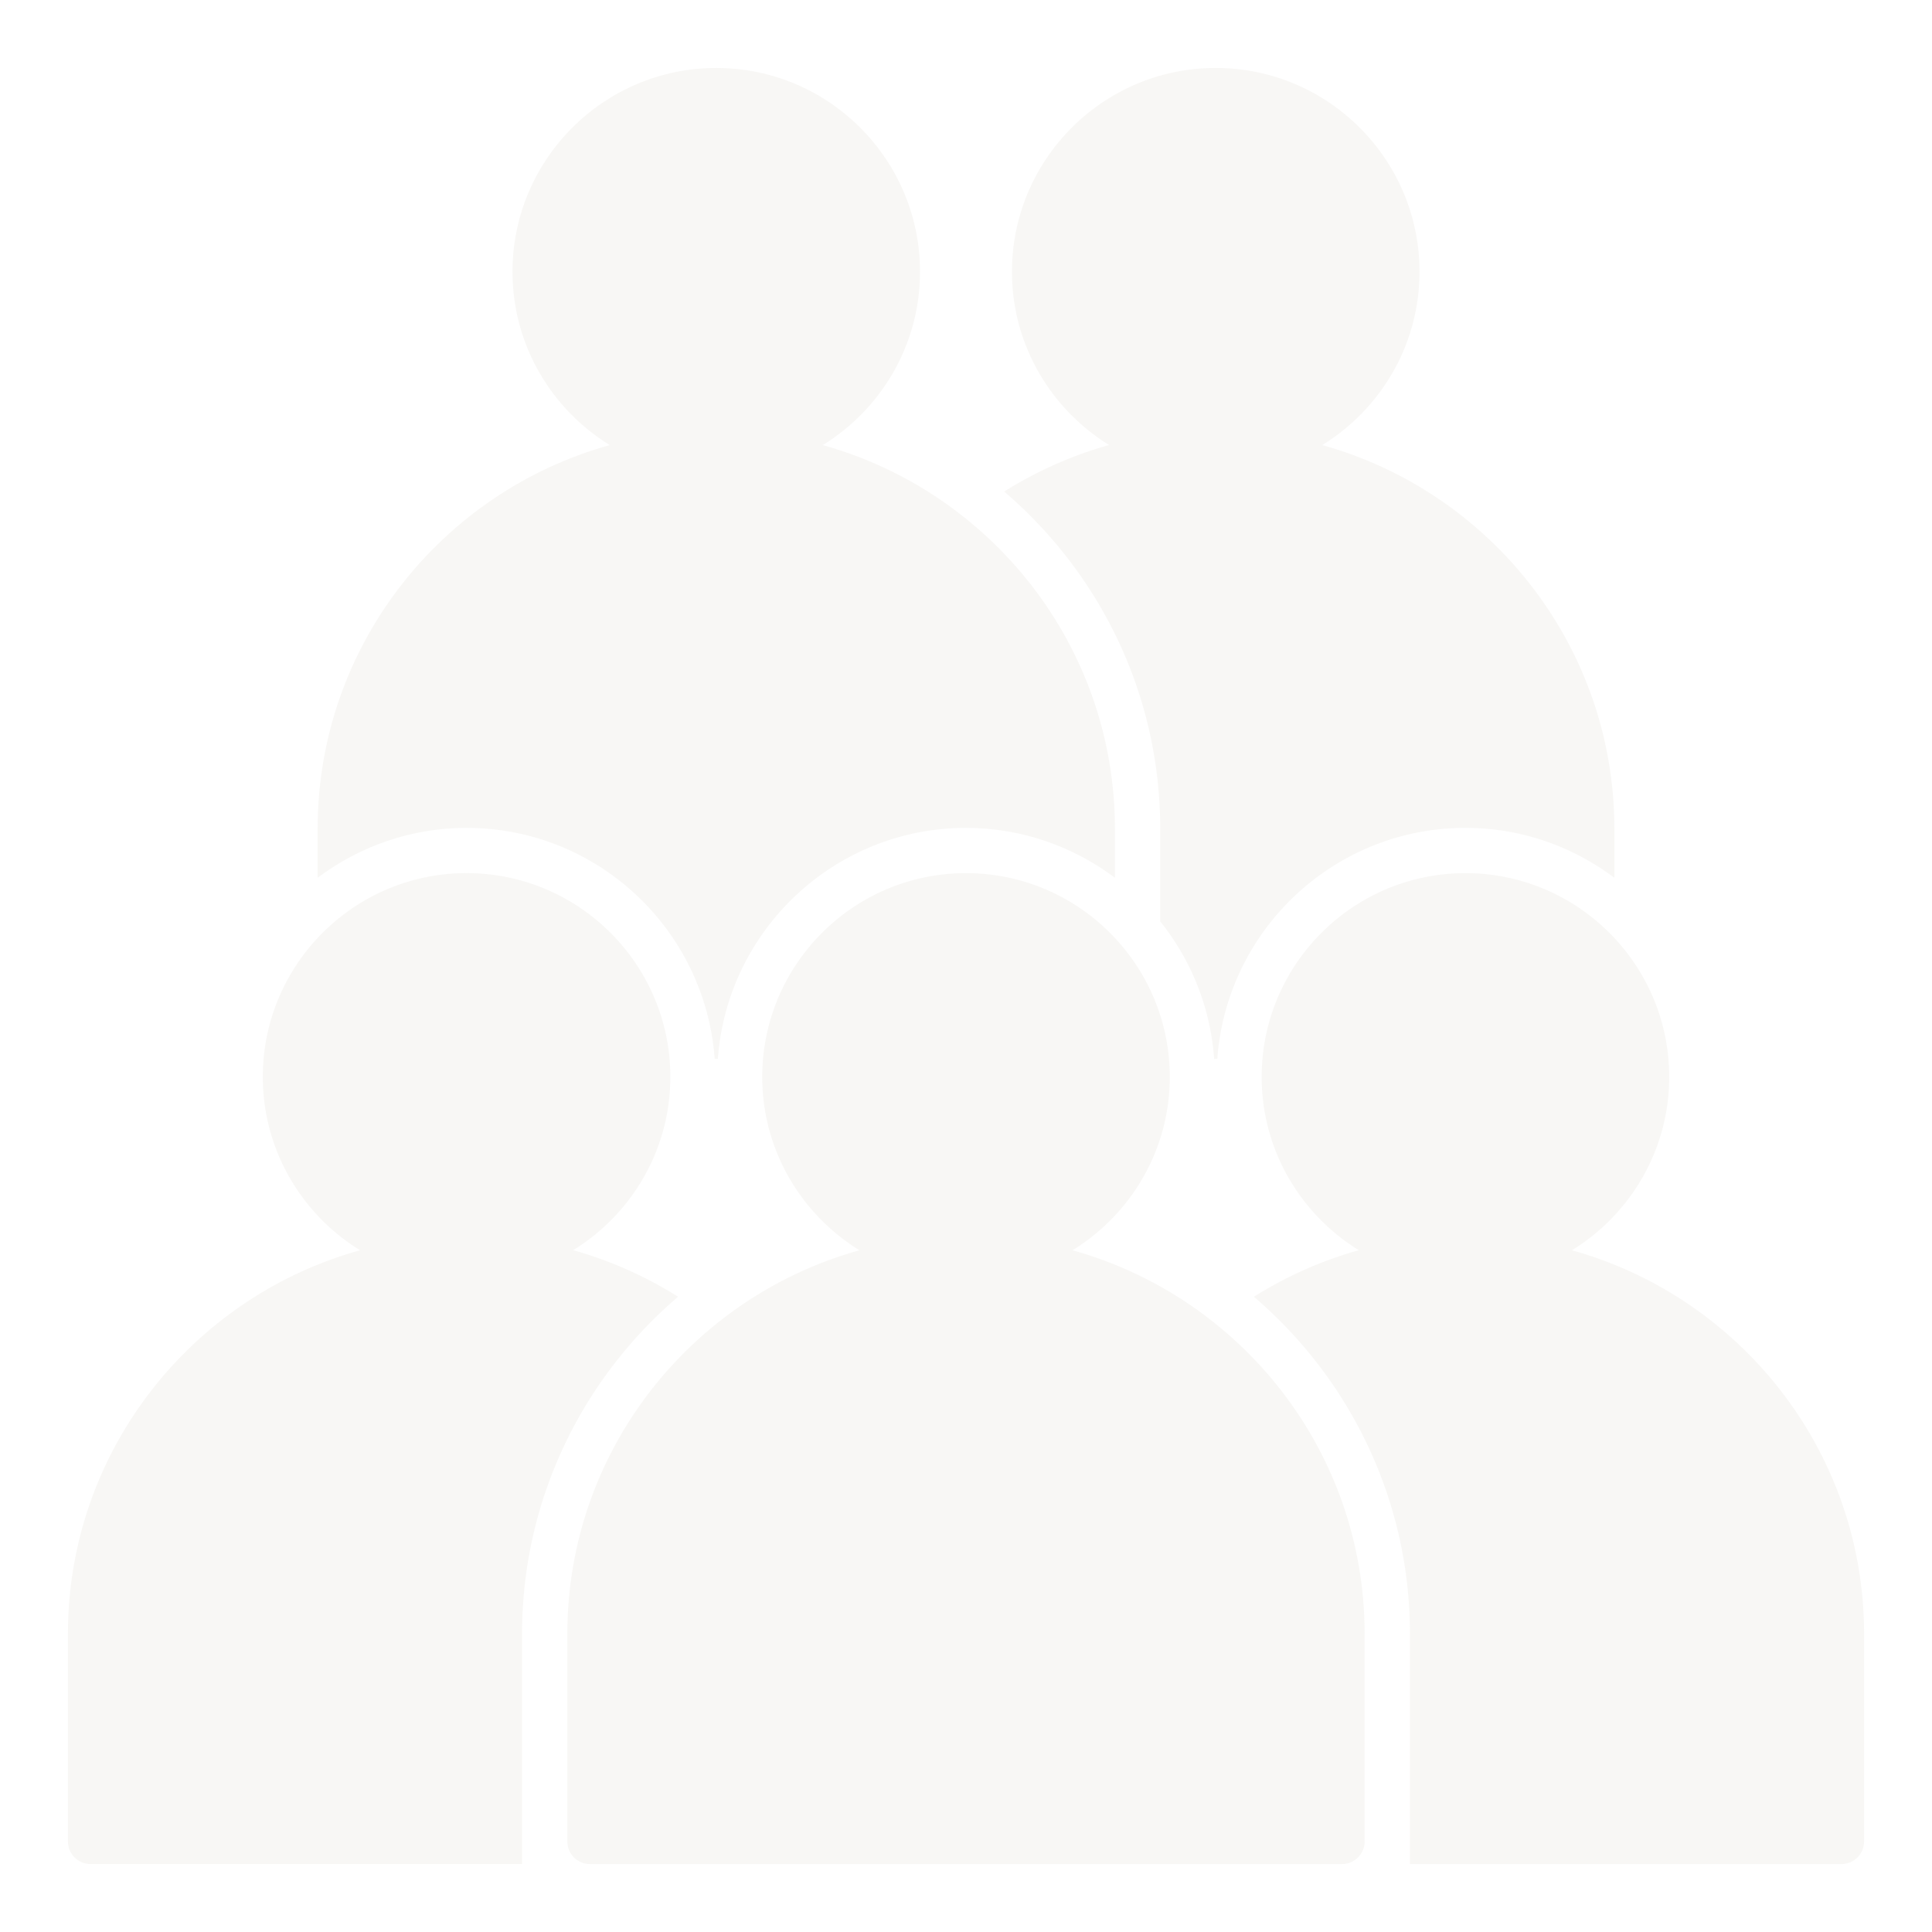 <svg fill="none" height="539" viewBox="0 0 539 539" width="539" xmlns="http://www.w3.org/2000/svg"><g fill="#e8e5dd" fill-opacity=".3"><path d="m299.221 348.809c16.246-10.022 27.128-27.918 27.128-48.366 0-31.347-25.501-56.847-56.847-56.847s-56.846 25.501-56.846 56.847c0 20.447 10.882 38.353 27.127 48.366-46.92 13.045-81.501 56.038-81.501 107.059v57.866a6.318 6.318 0 0 0 6.316 6.316h209.797a6.319 6.319 0 0 0 6.316-6.316v-57.866c0-51.021-34.572-94.01-81.501-107.059z"/><path d="m438.553 348.809c16.245-10.022 27.127-27.918 27.127-48.366 0-31.347-25.5-56.847-56.846-56.847-31.347 0-56.847 25.501-56.847 56.847 0 20.432 10.873 38.328 27.101 48.348a111.474 111.474 0 0 0 -29.266 12.987c26.589 22.731 43.533 56.443 43.533 94.092v64.181h120.381a6.319 6.319 0 0 0 6.316-6.316v-57.866c0-51.021-34.572-94.011-81.501-107.059zm-249.373 12.963a111.671 111.671 0 0 0 -29.266-12.987c16.23-10.022 27.101-27.918 27.101-48.348 0-31.347-25.5-56.847-56.846-56.847-31.347 0-56.847 25.501-56.847 56.847 0 20.447 10.882 38.353 27.127 48.366-46.92 13.045-81.5 56.038-81.5 107.059v57.866a6.319 6.319 0 0 0 6.315 6.316h120.381v-64.181c0-37.646 16.937-71.359 43.533-94.092z"/><path d="m323.679 231.231v25.822a69.092 69.092 0 0 1 15.05 38.361h.885c2.593-35.961 32.61-64.451 69.225-64.451 15.589 0 29.94 5.222 41.544 13.921v-13.653c0-51.02-34.571-94.01-81.492-107.058 16.246-10.022 27.128-27.919 27.128-48.367 0-31.347-25.501-56.846-56.847-56.846-31.347 0-56.847 25.5-56.847 56.846 0 20.432 10.873 38.329 27.101 48.349a111.598 111.598 0 0 0 -29.275 12.987c26.589 22.73 43.533 56.442 43.533 94.091z"/><path d="m199.39 295.417h.884c2.593-35.961 32.61-64.451 69.225-64.451 15.59 0 29.94 5.222 41.545 13.921v-13.653c0-51.021-34.572-94.01-81.502-107.059 16.246-10.022 27.128-27.918 27.128-48.366 0-31.347-25.501-56.847-56.847-56.847-31.347 0-56.846 25.5-56.846 56.847 0 20.447 10.882 38.353 27.127 48.366-46.92 13.045-81.492 56.038-81.492 107.059v13.653c11.605-8.699 25.957-13.921 41.544-13.921 36.611 0 66.634 28.491 69.226 64.451z"/></g></svg>